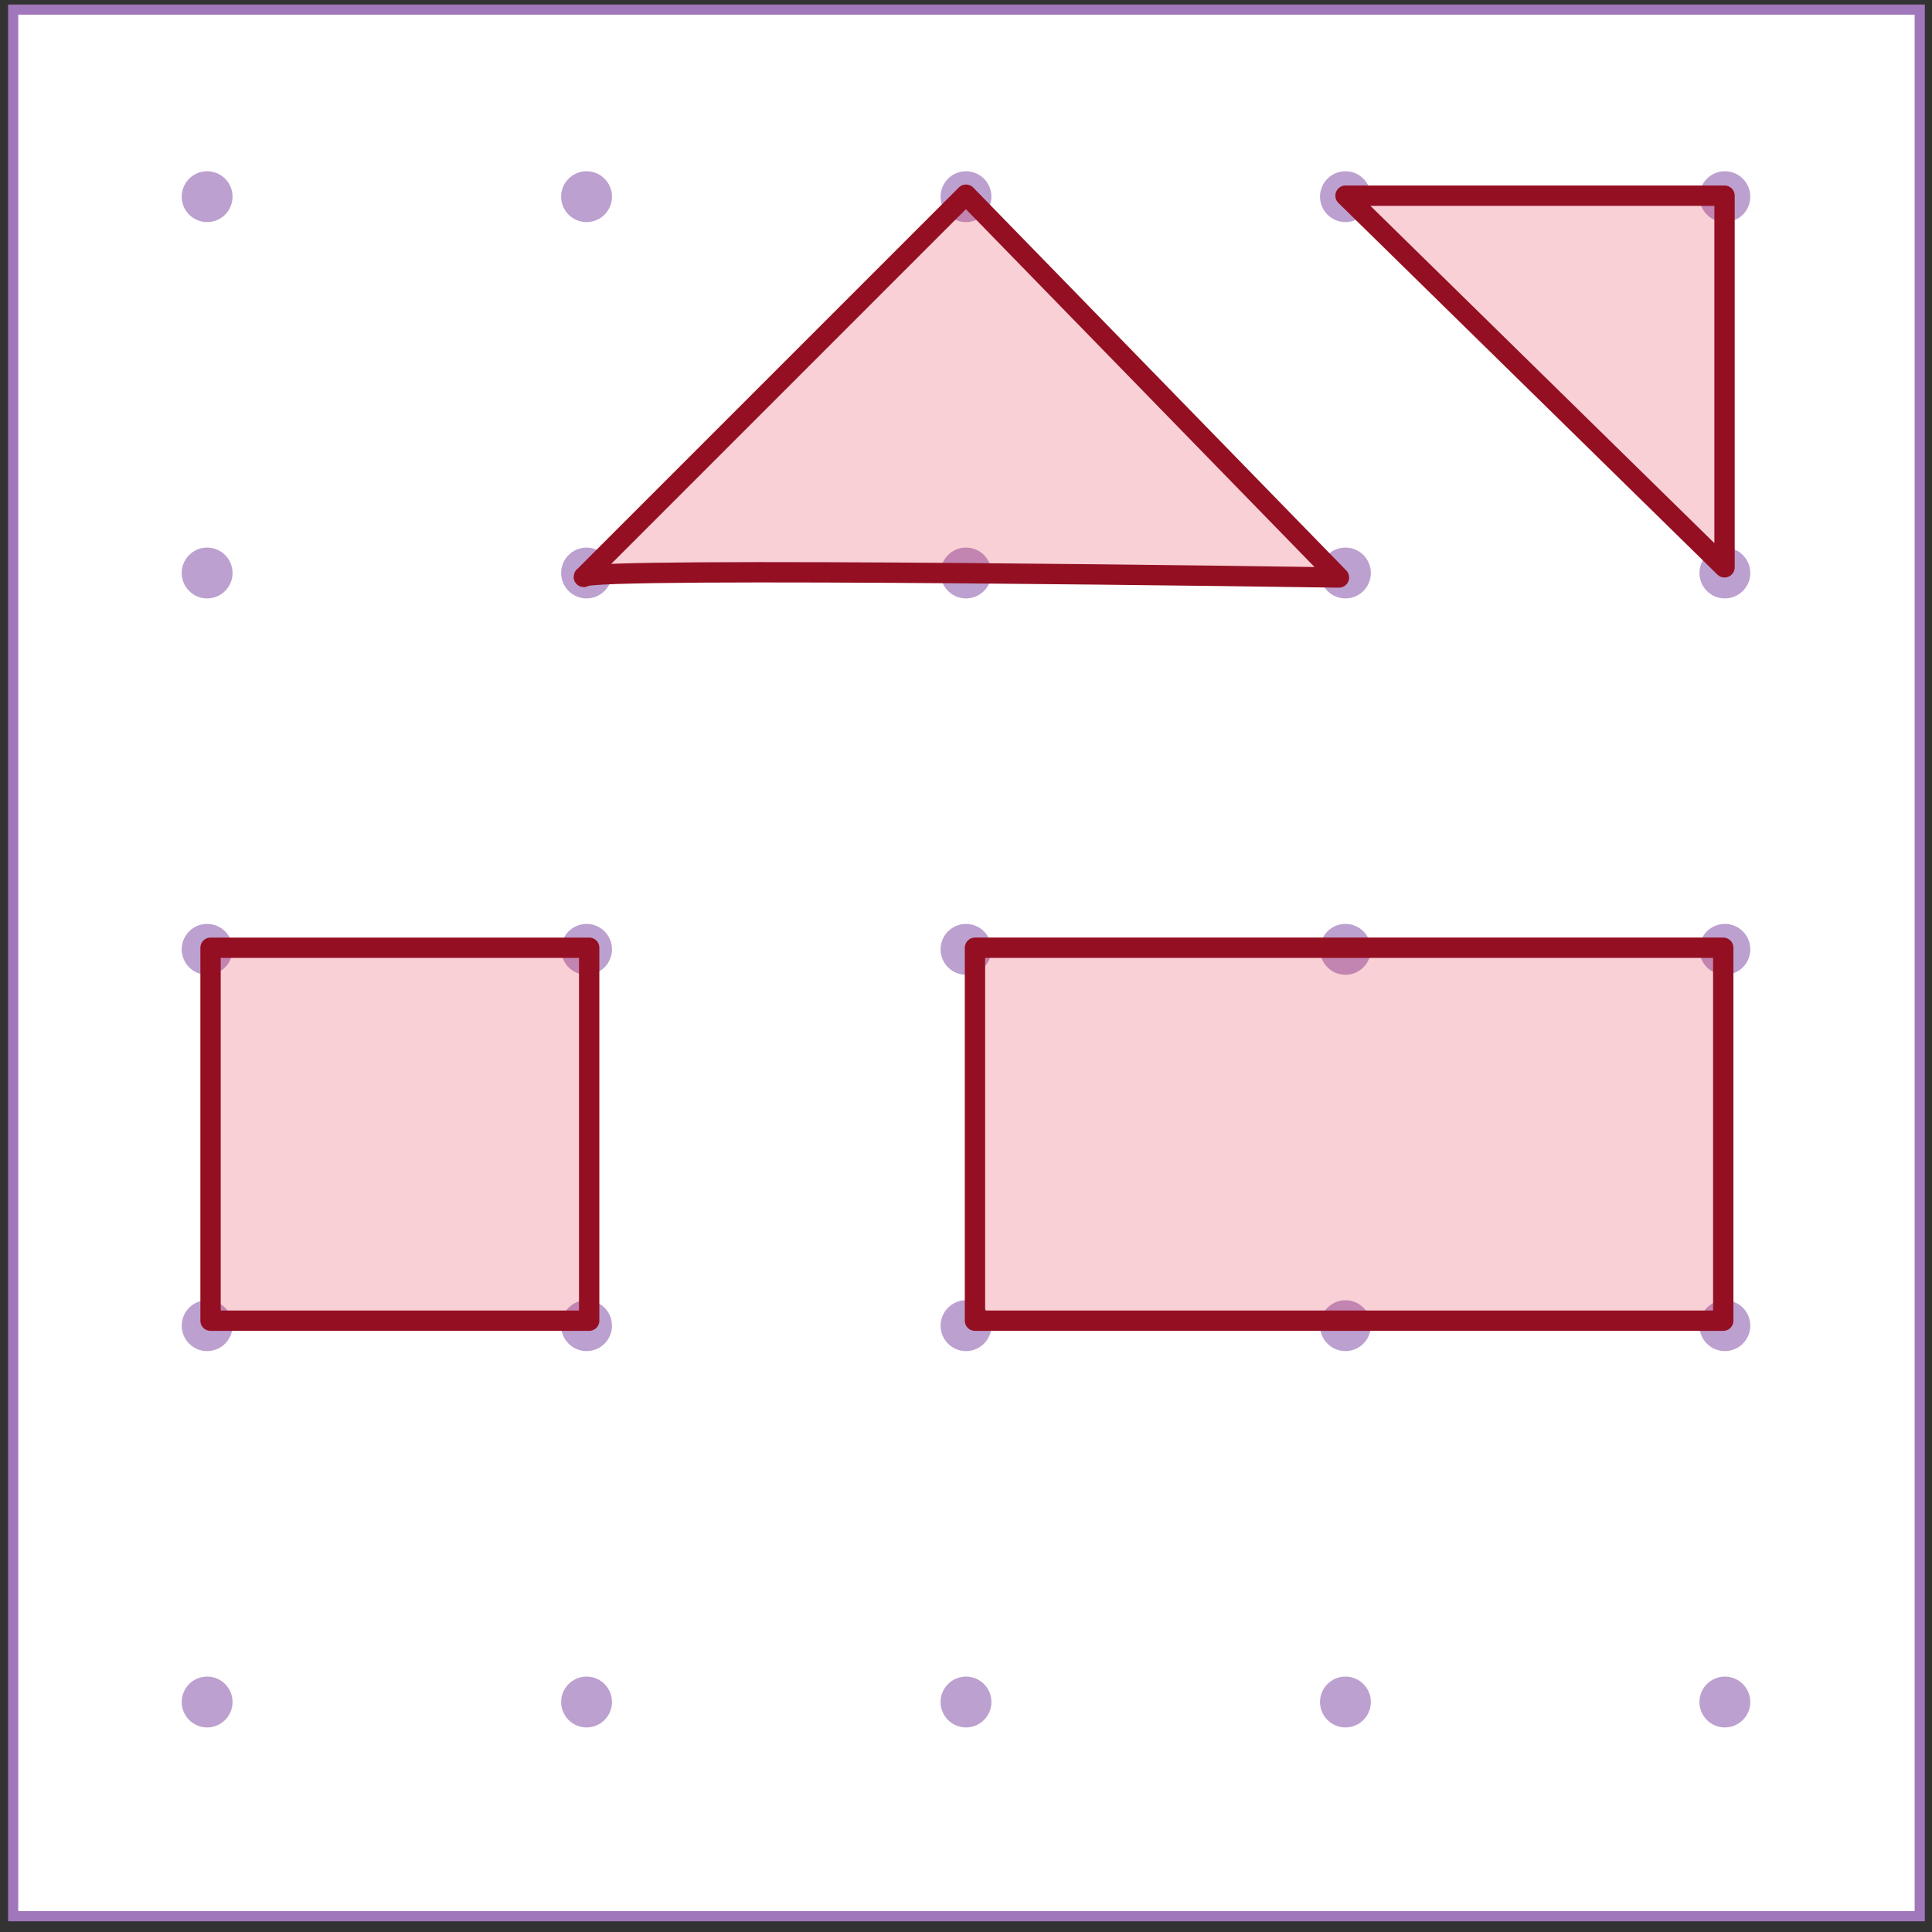 <svg xmlns="http://www.w3.org/2000/svg" width="380" height="380" viewBox="0 0 380 380"><rect x="0" y="0" width="380" height="380" fill="#333333" stroke="none"/><rect x="2.588" y="1.892" width="375" height="375" fill="#fff" stroke="#a077ba" stroke-miterlimit="10" stroke-width="2"/><g opacity="0.7"><circle cx="40.74" cy="38.682" r="5" fill="#a077ba"/><circle cx="115.37" cy="38.682" r="5" fill="#a077ba"/><circle cx="190" cy="38.682" r="5" fill="#a077ba"/><circle cx="264.63" cy="38.682" r="5" fill="#a077ba"/><circle cx="339.26" cy="38.682" r="5" fill="#a077ba"/></g><g opacity="0.7"><circle cx="40.74" cy="112.702" r="5" fill="#a077ba"/><circle cx="115.37" cy="112.702" r="5" fill="#a077ba"/><circle cx="190" cy="112.702" r="5" fill="#a077ba"/><circle cx="264.63" cy="112.702" r="5" fill="#a077ba"/><circle cx="339.26" cy="112.702" r="5" fill="#a077ba"/></g><g opacity="0.7"><circle cx="40.74" cy="186.723" r="5" fill="#a077ba"/><circle cx="115.37" cy="186.723" r="5" fill="#a077ba"/><circle cx="190" cy="186.723" r="5" fill="#a077ba"/><circle cx="264.63" cy="186.723" r="5" fill="#a077ba"/><circle cx="339.26" cy="186.723" r="5" fill="#a077ba"/></g><g opacity="0.7"><circle cx="40.74" cy="260.744" r="5" fill="#a077ba"/><circle cx="115.37" cy="260.744" r="5" fill="#a077ba"/><circle cx="190" cy="260.744" r="5" fill="#a077ba"/><circle cx="264.63" cy="260.744" r="5" fill="#a077ba"/><circle cx="339.26" cy="260.744" r="5" fill="#a077ba"/></g><g opacity="0.7"><circle cx="40.74" cy="334.765" r="5" fill="#a077ba"/><circle cx="115.37" cy="334.765" r="5" fill="#a077ba"/><circle cx="190" cy="334.765" r="5" fill="#a077ba"/><circle cx="264.63" cy="334.765" r="5" fill="#a077ba"/><circle cx="339.26" cy="334.765" r="5" fill="#a077ba"/></g><rect x="228.676" y="149.5" width="73.353" height="147.176" transform="translate(488.441 -42.265) rotate(90)" fill="#e01633" opacity="0.2"/><rect x="41.971" y="185.853" width="73.353" height="74.471" transform="translate(301.735 144.441) rotate(90)" fill="#e01633" opacity="0.2"/><path d="M114.824,113.471,190,38.294l73.353,75.294S114.824,111.353,114.824,113.471Z" fill="#e01633" opacity="0.2"/><polygon points="339.194 111.588 339.194 38.488 264.647 38.488 339.194 111.588" fill="#e01633" opacity="0.2"/><rect x="228.676" y="149.5" width="73.353" height="147.176" transform="translate(488.441 -42.265) rotate(90)" fill="none" stroke="#940f22" stroke-linecap="round" stroke-linejoin="round" stroke-width="4"/><rect x="41.971" y="185.853" width="73.353" height="74.471" transform="translate(301.735 144.441) rotate(90)" fill="none" stroke="#940f22" stroke-linecap="round" stroke-linejoin="round" stroke-width="4"/><path d="M114.824,113.471,190,38.294l73.353,75.294S114.824,111.353,114.824,113.471Z" fill="none" stroke="#940f22" stroke-linecap="round" stroke-linejoin="round" stroke-width="4"/><polygon points="339.194 111.588 339.194 38.488 264.647 38.488 339.194 111.588" fill="none" stroke="#940f22" stroke-linecap="round" stroke-linejoin="round" stroke-width="4"/></svg>